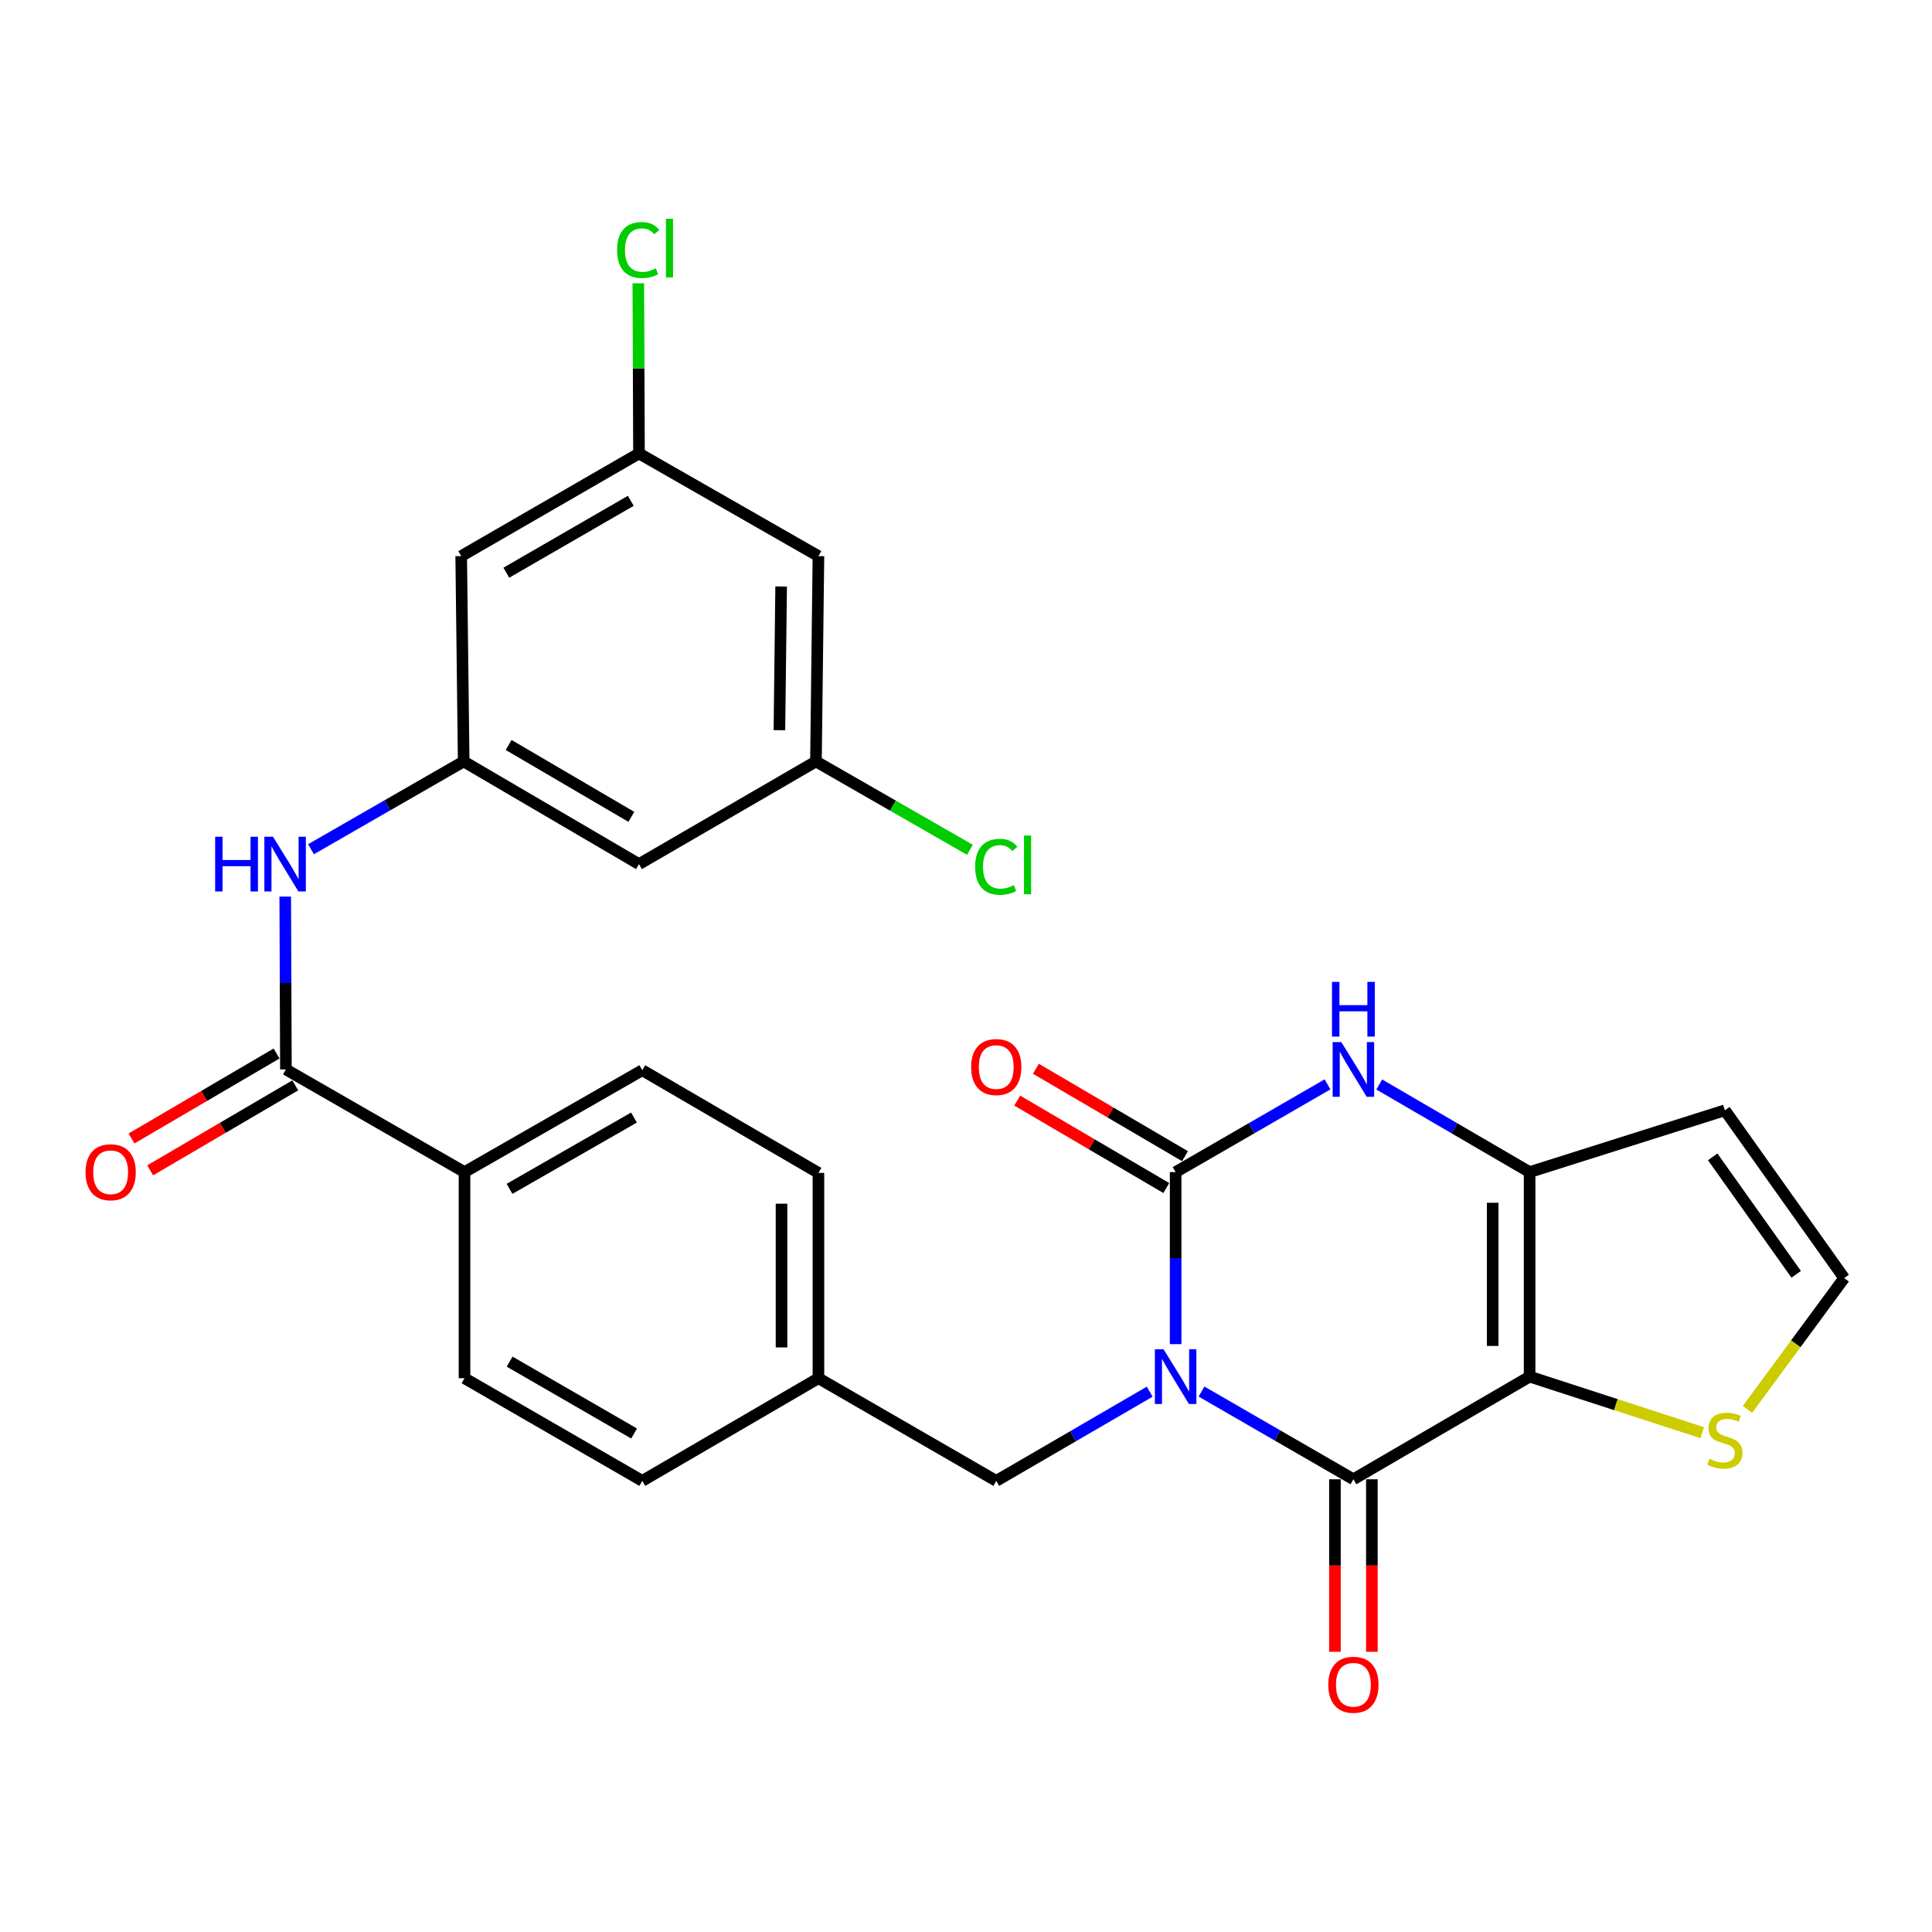 <?xml version='1.0' encoding='iso-8859-1'?>
<svg version='1.1' baseProfile='full'
              xmlns='http://www.w3.org/2000/svg'
                      xmlns:rdkit='http://www.rdkit.org/xml'
                      xmlns:xlink='http://www.w3.org/1999/xlink'
                  xml:space='preserve'
width='1000px' height='1000px' viewBox='0 0 1000 1000'>
<!-- END OF HEADER -->
<rect style='opacity:1.0;fill:#FFFFFF;stroke:none' width='1000' height='1000' x='0' y='0'> </rect>
<path class='bond-0' d='M 621.903,720.27 L 661.211,742.972' style='fill:none;fill-rule:evenodd;stroke:#0000FF;stroke-width:6px;stroke-linecap:butt;stroke-linejoin:miter;stroke-opacity:1' />
<path class='bond-0' d='M 661.211,742.972 L 700.519,765.674' style='fill:none;fill-rule:evenodd;stroke:#000000;stroke-width:6px;stroke-linecap:butt;stroke-linejoin:miter;stroke-opacity:1' />
<path class='bond-2' d='M 608.506,695.726 L 608.506,651.201' style='fill:none;fill-rule:evenodd;stroke:#0000FF;stroke-width:6px;stroke-linecap:butt;stroke-linejoin:miter;stroke-opacity:1' />
<path class='bond-2' d='M 608.506,651.201 L 608.506,606.675' style='fill:none;fill-rule:evenodd;stroke:#000000;stroke-width:6px;stroke-linecap:butt;stroke-linejoin:miter;stroke-opacity:1' />
<path class='bond-10' d='M 595.081,720.336 L 555.368,743.419' style='fill:none;fill-rule:evenodd;stroke:#0000FF;stroke-width:6px;stroke-linecap:butt;stroke-linejoin:miter;stroke-opacity:1' />
<path class='bond-10' d='M 555.368,743.419 L 515.655,766.502' style='fill:none;fill-rule:evenodd;stroke:#000000;stroke-width:6px;stroke-linecap:butt;stroke-linejoin:miter;stroke-opacity:1' />
<path class='bond-1' d='M 700.519,765.674 L 791.724,712.533' style='fill:none;fill-rule:evenodd;stroke:#000000;stroke-width:6px;stroke-linecap:butt;stroke-linejoin:miter;stroke-opacity:1' />
<path class='bond-13' d='M 690.963,765.674 L 690.963,810.322' style='fill:none;fill-rule:evenodd;stroke:#000000;stroke-width:6px;stroke-linecap:butt;stroke-linejoin:miter;stroke-opacity:1' />
<path class='bond-13' d='M 690.963,810.322 L 690.963,854.969' style='fill:none;fill-rule:evenodd;stroke:#FF0000;stroke-width:6px;stroke-linecap:butt;stroke-linejoin:miter;stroke-opacity:1' />
<path class='bond-13' d='M 710.075,765.674 L 710.075,810.322' style='fill:none;fill-rule:evenodd;stroke:#000000;stroke-width:6px;stroke-linecap:butt;stroke-linejoin:miter;stroke-opacity:1' />
<path class='bond-13' d='M 710.075,810.322 L 710.075,854.969' style='fill:none;fill-rule:evenodd;stroke:#FF0000;stroke-width:6px;stroke-linecap:butt;stroke-linejoin:miter;stroke-opacity:1' />
<path class='bond-6' d='M 791.724,712.533 L 836.396,727.042' style='fill:none;fill-rule:evenodd;stroke:#000000;stroke-width:6px;stroke-linecap:butt;stroke-linejoin:miter;stroke-opacity:1' />
<path class='bond-6' d='M 836.396,727.042 L 881.067,741.551' style='fill:none;fill-rule:evenodd;stroke:#CCCC00;stroke-width:6px;stroke-linecap:butt;stroke-linejoin:miter;stroke-opacity:1' />
<path class='bond-28' d='M 791.724,712.533 L 791.724,606.675' style='fill:none;fill-rule:evenodd;stroke:#000000;stroke-width:6px;stroke-linecap:butt;stroke-linejoin:miter;stroke-opacity:1' />
<path class='bond-28' d='M 772.612,696.654 L 772.612,622.554' style='fill:none;fill-rule:evenodd;stroke:#000000;stroke-width:6px;stroke-linecap:butt;stroke-linejoin:miter;stroke-opacity:1' />
<path class='bond-4' d='M 608.506,606.675 L 647.814,583.973' style='fill:none;fill-rule:evenodd;stroke:#000000;stroke-width:6px;stroke-linecap:butt;stroke-linejoin:miter;stroke-opacity:1' />
<path class='bond-4' d='M 647.814,583.973 L 687.122,561.271' style='fill:none;fill-rule:evenodd;stroke:#0000FF;stroke-width:6px;stroke-linecap:butt;stroke-linejoin:miter;stroke-opacity:1' />
<path class='bond-12' d='M 613.34,598.432 L 574.76,575.809' style='fill:none;fill-rule:evenodd;stroke:#000000;stroke-width:6px;stroke-linecap:butt;stroke-linejoin:miter;stroke-opacity:1' />
<path class='bond-12' d='M 574.76,575.809 L 536.18,553.186' style='fill:none;fill-rule:evenodd;stroke:#FF0000;stroke-width:6px;stroke-linecap:butt;stroke-linejoin:miter;stroke-opacity:1' />
<path class='bond-12' d='M 603.673,614.918 L 565.092,592.295' style='fill:none;fill-rule:evenodd;stroke:#000000;stroke-width:6px;stroke-linecap:butt;stroke-linejoin:miter;stroke-opacity:1' />
<path class='bond-12' d='M 565.092,592.295 L 526.512,569.672' style='fill:none;fill-rule:evenodd;stroke:#FF0000;stroke-width:6px;stroke-linecap:butt;stroke-linejoin:miter;stroke-opacity:1' />
<path class='bond-3' d='M 791.724,606.675 L 752.811,584.002' style='fill:none;fill-rule:evenodd;stroke:#000000;stroke-width:6px;stroke-linecap:butt;stroke-linejoin:miter;stroke-opacity:1' />
<path class='bond-3' d='M 752.811,584.002 L 713.898,561.329' style='fill:none;fill-rule:evenodd;stroke:#0000FF;stroke-width:6px;stroke-linecap:butt;stroke-linejoin:miter;stroke-opacity:1' />
<path class='bond-8' d='M 791.724,606.675 L 892.804,574.684' style='fill:none;fill-rule:evenodd;stroke:#000000;stroke-width:6px;stroke-linecap:butt;stroke-linejoin:miter;stroke-opacity:1' />
<path class='bond-5' d='M 147.988,553.534 L 240.425,606.675' style='fill:none;fill-rule:evenodd;stroke:#000000;stroke-width:6px;stroke-linecap:butt;stroke-linejoin:miter;stroke-opacity:1' />
<path class='bond-7' d='M 147.988,553.534 L 147.814,508.806' style='fill:none;fill-rule:evenodd;stroke:#000000;stroke-width:6px;stroke-linecap:butt;stroke-linejoin:miter;stroke-opacity:1' />
<path class='bond-7' d='M 147.814,508.806 L 147.639,464.079' style='fill:none;fill-rule:evenodd;stroke:#0000FF;stroke-width:6px;stroke-linecap:butt;stroke-linejoin:miter;stroke-opacity:1' />
<path class='bond-19' d='M 143.158,545.289 L 105.613,567.282' style='fill:none;fill-rule:evenodd;stroke:#000000;stroke-width:6px;stroke-linecap:butt;stroke-linejoin:miter;stroke-opacity:1' />
<path class='bond-19' d='M 105.613,567.282 L 68.069,589.275' style='fill:none;fill-rule:evenodd;stroke:#FF0000;stroke-width:6px;stroke-linecap:butt;stroke-linejoin:miter;stroke-opacity:1' />
<path class='bond-19' d='M 152.818,561.779 L 115.274,583.772' style='fill:none;fill-rule:evenodd;stroke:#000000;stroke-width:6px;stroke-linecap:butt;stroke-linejoin:miter;stroke-opacity:1' />
<path class='bond-19' d='M 115.274,583.772 L 77.729,605.765' style='fill:none;fill-rule:evenodd;stroke:#FF0000;stroke-width:6px;stroke-linecap:butt;stroke-linejoin:miter;stroke-opacity:1' />
<path class='bond-11' d='M 904.487,729.501 L 929.516,695.519' style='fill:none;fill-rule:evenodd;stroke:#CCCC00;stroke-width:6px;stroke-linecap:butt;stroke-linejoin:miter;stroke-opacity:1' />
<path class='bond-11' d='M 929.516,695.519 L 954.545,661.536' style='fill:none;fill-rule:evenodd;stroke:#000000;stroke-width:6px;stroke-linecap:butt;stroke-linejoin:miter;stroke-opacity:1' />
<path class='bond-9' d='M 160.979,439.554 L 200.49,416.838' style='fill:none;fill-rule:evenodd;stroke:#0000FF;stroke-width:6px;stroke-linecap:butt;stroke-linejoin:miter;stroke-opacity:1' />
<path class='bond-9' d='M 200.49,416.838 L 240,394.121' style='fill:none;fill-rule:evenodd;stroke:#000000;stroke-width:6px;stroke-linecap:butt;stroke-linejoin:miter;stroke-opacity:1' />
<path class='bond-30' d='M 892.804,574.684 L 954.545,661.536' style='fill:none;fill-rule:evenodd;stroke:#000000;stroke-width:6px;stroke-linecap:butt;stroke-linejoin:miter;stroke-opacity:1' />
<path class='bond-30' d='M 886.488,598.785 L 929.707,659.582' style='fill:none;fill-rule:evenodd;stroke:#000000;stroke-width:6px;stroke-linecap:butt;stroke-linejoin:miter;stroke-opacity:1' />
<path class='bond-15' d='M 240,394.121 L 330.738,447.262' style='fill:none;fill-rule:evenodd;stroke:#000000;stroke-width:6px;stroke-linecap:butt;stroke-linejoin:miter;stroke-opacity:1' />
<path class='bond-15' d='M 263.269,385.6 L 326.786,422.799' style='fill:none;fill-rule:evenodd;stroke:#000000;stroke-width:6px;stroke-linecap:butt;stroke-linejoin:miter;stroke-opacity:1' />
<path class='bond-16' d='M 240,394.121 L 238.715,287.849' style='fill:none;fill-rule:evenodd;stroke:#000000;stroke-width:6px;stroke-linecap:butt;stroke-linejoin:miter;stroke-opacity:1' />
<path class='bond-23' d='M 515.655,766.502 L 423.621,713.361' style='fill:none;fill-rule:evenodd;stroke:#000000;stroke-width:6px;stroke-linecap:butt;stroke-linejoin:miter;stroke-opacity:1' />
<path class='bond-14' d='M 240.425,606.675 L 332.448,553.948' style='fill:none;fill-rule:evenodd;stroke:#000000;stroke-width:6px;stroke-linecap:butt;stroke-linejoin:miter;stroke-opacity:1' />
<path class='bond-14' d='M 263.73,615.349 L 328.146,578.44' style='fill:none;fill-rule:evenodd;stroke:#000000;stroke-width:6px;stroke-linecap:butt;stroke-linejoin:miter;stroke-opacity:1' />
<path class='bond-29' d='M 240.425,606.675 L 240.425,713.361' style='fill:none;fill-rule:evenodd;stroke:#000000;stroke-width:6px;stroke-linecap:butt;stroke-linejoin:miter;stroke-opacity:1' />
<path class='bond-17' d='M 330.738,447.262 L 422.337,394.121' style='fill:none;fill-rule:evenodd;stroke:#000000;stroke-width:6px;stroke-linecap:butt;stroke-linejoin:miter;stroke-opacity:1' />
<path class='bond-18' d='M 238.715,287.849 L 330.738,234.708' style='fill:none;fill-rule:evenodd;stroke:#000000;stroke-width:6px;stroke-linecap:butt;stroke-linejoin:miter;stroke-opacity:1' />
<path class='bond-18' d='M 262.076,296.428 L 326.492,259.229' style='fill:none;fill-rule:evenodd;stroke:#000000;stroke-width:6px;stroke-linecap:butt;stroke-linejoin:miter;stroke-opacity:1' />
<path class='bond-25' d='M 422.337,394.121 L 462.191,416.993' style='fill:none;fill-rule:evenodd;stroke:#000000;stroke-width:6px;stroke-linecap:butt;stroke-linejoin:miter;stroke-opacity:1' />
<path class='bond-25' d='M 462.191,416.993 L 502.045,439.865' style='fill:none;fill-rule:evenodd;stroke:#00CC00;stroke-width:6px;stroke-linecap:butt;stroke-linejoin:miter;stroke-opacity:1' />
<path class='bond-31' d='M 422.337,394.121 L 423.621,287.849' style='fill:none;fill-rule:evenodd;stroke:#000000;stroke-width:6px;stroke-linecap:butt;stroke-linejoin:miter;stroke-opacity:1' />
<path class='bond-31' d='M 403.419,377.949 L 404.318,303.559' style='fill:none;fill-rule:evenodd;stroke:#000000;stroke-width:6px;stroke-linecap:butt;stroke-linejoin:miter;stroke-opacity:1' />
<path class='bond-20' d='M 330.738,234.708 L 423.621,287.849' style='fill:none;fill-rule:evenodd;stroke:#000000;stroke-width:6px;stroke-linecap:butt;stroke-linejoin:miter;stroke-opacity:1' />
<path class='bond-24' d='M 330.738,234.708 L 330.567,190.67' style='fill:none;fill-rule:evenodd;stroke:#000000;stroke-width:6px;stroke-linecap:butt;stroke-linejoin:miter;stroke-opacity:1' />
<path class='bond-24' d='M 330.567,190.67 L 330.395,146.633' style='fill:none;fill-rule:evenodd;stroke:#00CC00;stroke-width:6px;stroke-linecap:butt;stroke-linejoin:miter;stroke-opacity:1' />
<path class='bond-21' d='M 240.425,713.361 L 332.448,766.502' style='fill:none;fill-rule:evenodd;stroke:#000000;stroke-width:6px;stroke-linecap:butt;stroke-linejoin:miter;stroke-opacity:1' />
<path class='bond-21' d='M 263.786,704.782 L 328.202,741.981' style='fill:none;fill-rule:evenodd;stroke:#000000;stroke-width:6px;stroke-linecap:butt;stroke-linejoin:miter;stroke-opacity:1' />
<path class='bond-22' d='M 332.448,553.948 L 423.621,607.089' style='fill:none;fill-rule:evenodd;stroke:#000000;stroke-width:6px;stroke-linecap:butt;stroke-linejoin:miter;stroke-opacity:1' />
<path class='bond-26' d='M 423.621,713.361 L 332.448,766.502' style='fill:none;fill-rule:evenodd;stroke:#000000;stroke-width:6px;stroke-linecap:butt;stroke-linejoin:miter;stroke-opacity:1' />
<path class='bond-27' d='M 423.621,713.361 L 423.621,607.089' style='fill:none;fill-rule:evenodd;stroke:#000000;stroke-width:6px;stroke-linecap:butt;stroke-linejoin:miter;stroke-opacity:1' />
<path class='bond-27' d='M 404.51,697.42 L 404.51,623.03' style='fill:none;fill-rule:evenodd;stroke:#000000;stroke-width:6px;stroke-linecap:butt;stroke-linejoin:miter;stroke-opacity:1' />
<path  class='atom-0' d='M 602.246 698.373
L 611.526 713.373
Q 612.446 714.853, 613.926 717.533
Q 615.406 720.213, 615.486 720.373
L 615.486 698.373
L 619.246 698.373
L 619.246 726.693
L 615.366 726.693
L 605.406 710.293
Q 604.246 708.373, 603.006 706.173
Q 601.806 703.973, 601.446 703.293
L 601.446 726.693
L 597.766 726.693
L 597.766 698.373
L 602.246 698.373
' fill='#0000FF'/>
<path  class='atom-5' d='M 694.259 539.374
L 703.539 554.374
Q 704.459 555.854, 705.939 558.534
Q 707.419 561.214, 707.499 561.374
L 707.499 539.374
L 711.259 539.374
L 711.259 567.694
L 707.379 567.694
L 697.419 551.294
Q 696.259 549.374, 695.019 547.174
Q 693.819 544.974, 693.459 544.294
L 693.459 567.694
L 689.779 567.694
L 689.779 539.374
L 694.259 539.374
' fill='#0000FF'/>
<path  class='atom-5' d='M 689.439 508.222
L 693.279 508.222
L 693.279 520.262
L 707.759 520.262
L 707.759 508.222
L 711.599 508.222
L 711.599 536.542
L 707.759 536.542
L 707.759 523.462
L 693.279 523.462
L 693.279 536.542
L 689.439 536.542
L 689.439 508.222
' fill='#0000FF'/>
<path  class='atom-7' d='M 884.804 755.083
Q 885.124 755.203, 886.444 755.763
Q 887.764 756.323, 889.204 756.683
Q 890.684 757.003, 892.124 757.003
Q 894.804 757.003, 896.364 755.723
Q 897.924 754.403, 897.924 752.123
Q 897.924 750.563, 897.124 749.603
Q 896.364 748.643, 895.164 748.123
Q 893.964 747.603, 891.964 747.003
Q 889.444 746.243, 887.924 745.523
Q 886.444 744.803, 885.364 743.283
Q 884.324 741.763, 884.324 739.203
Q 884.324 735.643, 886.724 733.443
Q 889.164 731.243, 893.964 731.243
Q 897.244 731.243, 900.964 732.803
L 900.044 735.883
Q 896.644 734.483, 894.084 734.483
Q 891.324 734.483, 889.804 735.643
Q 888.284 736.763, 888.324 738.723
Q 888.324 740.243, 889.084 741.163
Q 889.884 742.083, 891.004 742.603
Q 892.164 743.123, 894.084 743.723
Q 896.644 744.523, 898.164 745.323
Q 899.684 746.123, 900.764 747.763
Q 901.884 749.363, 901.884 752.123
Q 901.884 756.043, 899.244 758.163
Q 896.644 760.243, 892.284 760.243
Q 889.764 760.243, 887.844 759.683
Q 885.964 759.163, 883.724 758.243
L 884.804 755.083
' fill='#CCCC00'/>
<path  class='atom-8' d='M 111.354 433.102
L 115.194 433.102
L 115.194 445.142
L 129.674 445.142
L 129.674 433.102
L 133.514 433.102
L 133.514 461.422
L 129.674 461.422
L 129.674 448.342
L 115.194 448.342
L 115.194 461.422
L 111.354 461.422
L 111.354 433.102
' fill='#0000FF'/>
<path  class='atom-8' d='M 141.314 433.102
L 150.594 448.102
Q 151.514 449.582, 152.994 452.262
Q 154.474 454.942, 154.554 455.102
L 154.554 433.102
L 158.314 433.102
L 158.314 461.422
L 154.434 461.422
L 144.474 445.022
Q 143.314 443.102, 142.074 440.902
Q 140.874 438.702, 140.514 438.022
L 140.514 461.422
L 136.834 461.422
L 136.834 433.102
L 141.314 433.102
' fill='#0000FF'/>
<path  class='atom-13' d='M 502.655 552.308
Q 502.655 545.508, 506.015 541.708
Q 509.375 537.908, 515.655 537.908
Q 521.935 537.908, 525.295 541.708
Q 528.655 545.508, 528.655 552.308
Q 528.655 559.188, 525.255 563.108
Q 521.855 566.988, 515.655 566.988
Q 509.415 566.988, 506.015 563.108
Q 502.655 559.228, 502.655 552.308
M 515.655 563.788
Q 519.975 563.788, 522.295 560.908
Q 524.655 557.988, 524.655 552.308
Q 524.655 546.748, 522.295 543.948
Q 519.975 541.108, 515.655 541.108
Q 511.335 541.108, 508.975 543.908
Q 506.655 546.708, 506.655 552.308
Q 506.655 558.028, 508.975 560.908
Q 511.335 563.788, 515.655 563.788
' fill='#FF0000'/>
<path  class='atom-14' d='M 687.519 872.026
Q 687.519 865.226, 690.879 861.426
Q 694.239 857.626, 700.519 857.626
Q 706.799 857.626, 710.159 861.426
Q 713.519 865.226, 713.519 872.026
Q 713.519 878.906, 710.119 882.826
Q 706.719 886.706, 700.519 886.706
Q 694.279 886.706, 690.879 882.826
Q 687.519 878.946, 687.519 872.026
M 700.519 883.506
Q 704.839 883.506, 707.159 880.626
Q 709.519 877.706, 709.519 872.026
Q 709.519 866.466, 707.159 863.666
Q 704.839 860.826, 700.519 860.826
Q 696.199 860.826, 693.839 863.626
Q 691.519 866.426, 691.519 872.026
Q 691.519 877.746, 693.839 880.626
Q 696.199 883.506, 700.519 883.506
' fill='#FF0000'/>
<path  class='atom-20' d='M 44.271 606.755
Q 44.271 599.955, 47.631 596.155
Q 50.991 592.355, 57.271 592.355
Q 63.551 592.355, 66.911 596.155
Q 70.271 599.955, 70.271 606.755
Q 70.271 613.635, 66.871 617.555
Q 63.471 621.435, 57.271 621.435
Q 51.031 621.435, 47.631 617.555
Q 44.271 613.675, 44.271 606.755
M 57.271 618.235
Q 61.591 618.235, 63.911 615.355
Q 66.271 612.435, 66.271 606.755
Q 66.271 601.195, 63.911 598.395
Q 61.591 595.555, 57.271 595.555
Q 52.951 595.555, 50.591 598.355
Q 48.271 601.155, 48.271 606.755
Q 48.271 612.475, 50.591 615.355
Q 52.951 618.235, 57.271 618.235
' fill='#FF0000'/>
<path  class='atom-25' d='M 319.404 129.416
Q 319.404 122.376, 322.684 118.696
Q 326.004 114.976, 332.284 114.976
Q 338.124 114.976, 341.244 119.096
L 338.604 121.256
Q 336.324 118.256, 332.284 118.256
Q 328.004 118.256, 325.724 121.136
Q 323.484 123.976, 323.484 129.416
Q 323.484 135.016, 325.804 137.896
Q 328.164 140.776, 332.724 140.776
Q 335.844 140.776, 339.484 138.896
L 340.604 141.896
Q 339.124 142.856, 336.884 143.416
Q 334.644 143.976, 332.164 143.976
Q 326.004 143.976, 322.684 140.216
Q 319.404 136.456, 319.404 129.416
' fill='#00CC00'/>
<path  class='atom-25' d='M 344.684 113.256
L 348.364 113.256
L 348.364 143.616
L 344.684 143.616
L 344.684 113.256
' fill='#00CC00'/>
<path  class='atom-26' d='M 504.735 448.656
Q 504.735 441.616, 508.015 437.936
Q 511.335 434.216, 517.615 434.216
Q 523.455 434.216, 526.575 438.336
L 523.935 440.496
Q 521.655 437.496, 517.615 437.496
Q 513.335 437.496, 511.055 440.376
Q 508.815 443.216, 508.815 448.656
Q 508.815 454.256, 511.135 457.136
Q 513.495 460.016, 518.055 460.016
Q 521.175 460.016, 524.815 458.136
L 525.935 461.136
Q 524.455 462.096, 522.215 462.656
Q 519.975 463.216, 517.495 463.216
Q 511.335 463.216, 508.015 459.456
Q 504.735 455.696, 504.735 448.656
' fill='#00CC00'/>
<path  class='atom-26' d='M 530.015 432.496
L 533.695 432.496
L 533.695 462.856
L 530.015 462.856
L 530.015 432.496
' fill='#00CC00'/>
</svg>
